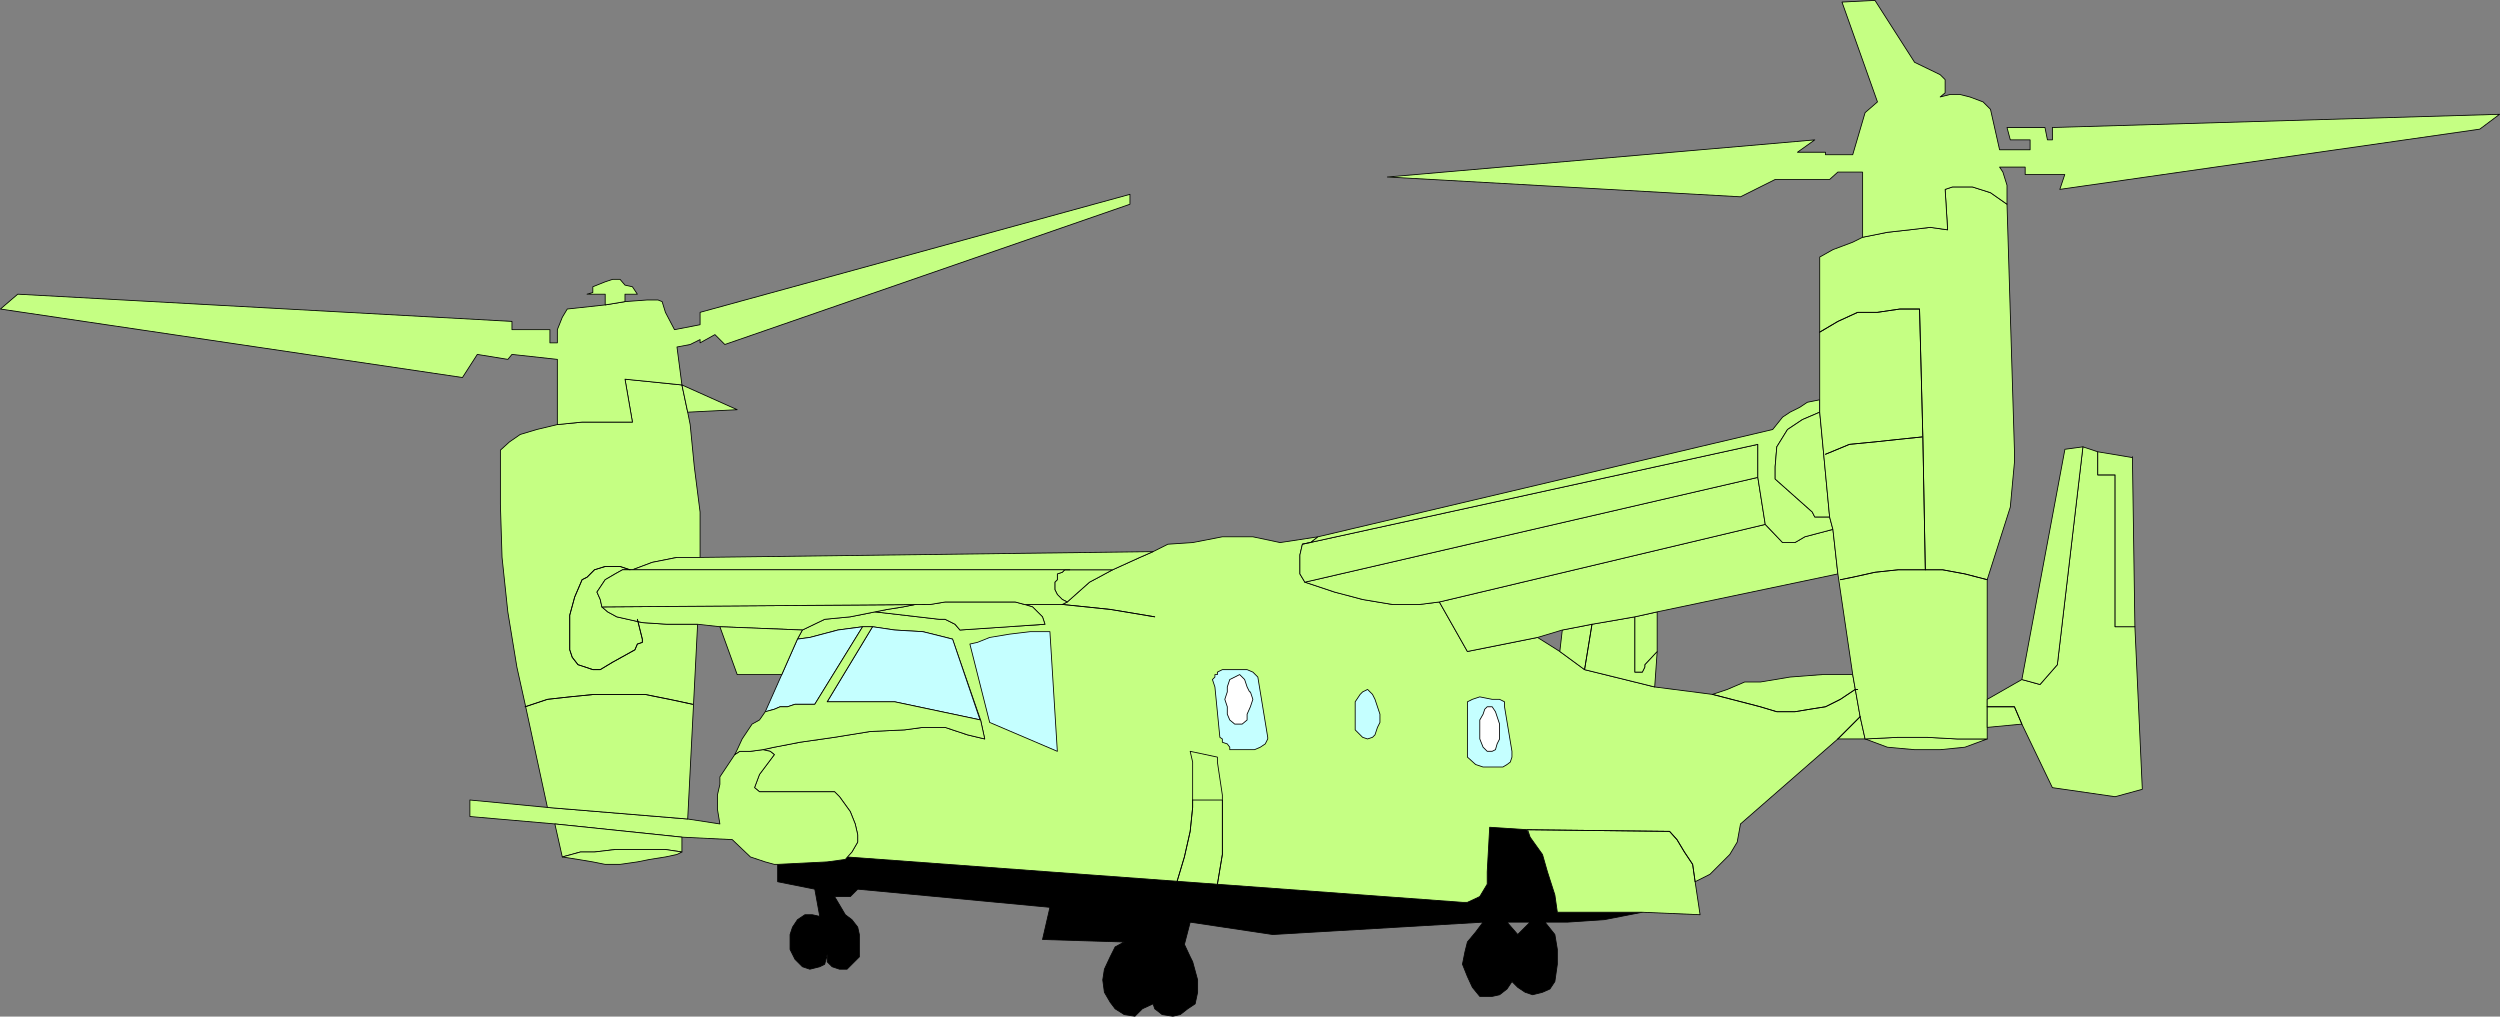 <?xml version="1.0" encoding="UTF-8" standalone="no"?>
<svg
   version="1.0"
   width="129.553mm"
   height="52.683mm"
   id="svg102"
   sodipodi:docname="Helicopter 02.wmf"
   xmlns:inkscape="http://www.inkscape.org/namespaces/inkscape"
   xmlns:sodipodi="http://sodipodi.sourceforge.net/DTD/sodipodi-0.dtd"
   xmlns="http://www.w3.org/2000/svg"
   xmlns:svg="http://www.w3.org/2000/svg">
  <rect width="100%" height="100%" fill="#808080" stroke="none"/>
  <sodipodi:namedview
     id="namedview102"
     pagecolor="#ffffff"
     bordercolor="#000000"
     borderopacity="0.25"
     inkscape:showpageshadow="2"
     inkscape:pageopacity="0.0"
     inkscape:pagecheckerboard="0"
     inkscape:deskcolor="#d1d1d1"
     inkscape:document-units="mm" />
  <defs
     id="defs1">
    <pattern
       id="WMFhbasepattern"
       patternUnits="userSpaceOnUse"
       width="6"
       height="6"
       x="0"
       y="0" />
  </defs>
  <path
     style="fill:#000000;fill-opacity:1;fill-rule:evenodd;stroke:none"
     d="m 162.004,168.812 3.555,-0.485 0.323,-0.485 120.553,8.889 h 0.97 l 2.424,-1.131 1.454,-2.424 v -2.424 l 0.485,-8.727 h 6.949 l 0.97,1.939 2.424,3.394 0.97,3.394 1.454,4.525 0.485,3.394 h 16.645 l -7.434,1.455 -7.272,0.485 h -11.797 l 2.101,2.424 2.424,-2.424 h 2.909 l 1.939,2.424 0.485,2.909 v 2.909 l -0.485,3.394 -0.97,1.455 -1.454,0.646 -1.939,0.485 -1.454,-0.485 -1.454,-0.97 -1.131,-1.131 -0.97,1.455 -1.454,1.131 -1.454,0.323 h -2.424 l -1.454,-1.778 -0.97,-2.101 -0.97,-2.424 0.485,-2.424 0.485,-1.939 1.616,-1.939 1.454,-1.939 -41.208,2.424 -16.16,-2.424 -1.131,4.364 1.131,2.424 0.485,0.97 0.97,3.556 v 2.424 l -0.485,2.263 -1.454,0.97 -1.454,1.131 -1.454,0.323 -2.101,-0.323 -1.454,-1.131 -0.323,-0.97 -2.101,0.97 -1.454,1.455 -2.101,-0.323 -1.778,-1.131 -0.97,-1.293 -1.131,-1.939 -0.323,-2.424 0.323,-2.101 1.131,-2.424 0.97,-1.939 1.778,-0.97 -15.998,-0.485 1.454,-6.303 -37.653,-3.556 -1.454,1.455 h -3.07 l 2.101,3.556 1.293,0.97 1.131,1.455 0.323,1.455 v 4.364 l -2.424,2.424 h -1.454 l -1.454,-0.485 -0.97,-0.97 v -1.455 l -0.485,1.939 -0.97,0.485 -1.939,0.485 -1.454,-0.485 -1.454,-1.455 -0.97,-1.939 v -2.909 l 0.485,-1.455 0.97,-1.455 1.454,-0.97 h 1.454 l 1.454,0.323 -0.97,-5.333 -7.272,-1.455 v -3.394 z"
     id="path1" />
  <path
     style="fill:none;stroke:#000000;stroke-width:0.162px;stroke-linecap:round;stroke-linejoin:round;stroke-miterlimit:4;stroke-dasharray:none;stroke-opacity:1"
     d="m 162.004,168.812 3.555,-0.485 0.323,-0.485 120.553,8.889 h 0.97 l 2.424,-1.131 1.454,-2.424 v -2.424 l 0.485,-8.727 h 6.949 l 0.97,1.939 2.424,3.394 0.97,3.394 1.454,4.525 0.485,3.394 h 16.645 l -7.434,1.455 -7.272,0.485 h -11.797 l 2.101,2.424 2.424,-2.424 h 2.909 l 1.939,2.424 0.485,2.909 v 2.909 l -0.485,3.394 -0.97,1.455 -1.454,0.646 -1.939,0.485 -1.454,-0.485 -1.454,-0.97 -1.131,-1.131 -0.97,1.455 -1.454,1.131 -1.454,0.323 h -2.424 l -1.454,-1.778 -0.97,-2.101 -0.97,-2.424 0.485,-2.424 0.485,-1.939 1.616,-1.939 1.454,-1.939 -41.208,2.424 -16.16,-2.424 -1.131,4.364 1.131,2.424 0.485,0.97 0.97,3.556 v 2.424 l -0.485,2.263 -1.454,0.97 -1.454,1.131 -1.454,0.323 -2.101,-0.323 -1.454,-1.131 -0.323,-0.97 -2.101,0.97 -1.454,1.455 -2.101,-0.323 -1.778,-1.131 -0.97,-1.293 -1.131,-1.939 -0.323,-2.424 0.323,-2.101 1.131,-2.424 0.97,-1.939 1.778,-0.97 -15.998,-0.485 1.454,-6.303 -37.653,-3.556 -1.454,1.455 h -3.07 l 2.101,3.556 1.293,0.97 1.131,1.455 0.323,1.455 v 4.364 l -2.424,2.424 h -1.454 l -1.454,-0.485 -0.97,-0.97 v -1.455 l -0.485,1.939 -0.97,0.485 -1.939,0.485 -1.454,-0.485 -1.454,-1.455 -0.97,-1.939 v -2.909 l 0.485,-1.455 0.97,-1.455 1.454,-0.97 h 1.454 l 1.454,0.323 -0.97,-5.333 -7.272,-1.455 v -3.394 l 9.696,-0.485 v 0"
     id="path2" />
  <path
     style="fill:#c5ff83;fill-opacity:1;fill-rule:evenodd;stroke:none"
     d="m 163.458,155.074 0.97,0.97 2.101,2.909 0.97,2.424 0.485,2.101 v 1.455 l -1.131,1.939 -0.97,0.97 120.553,8.889 h 0.97 l 2.424,-1.131 1.454,-2.424 v -2.424 l 0.485,-8.727 7.434,0.485 0.485,1.455 2.424,3.394 0.97,3.394 1.454,4.525 0.485,3.394 h 16.645 l 11.312,0.485 -0.97,-6.465 2.909,-1.455 3.878,-3.879 1.454,-2.424 0.646,-3.556 19.069,-16.647 h 5.333 l -0.97,-4.364 -1.454,-8.243 h -5.979 l -6.302,0.485 -5.818,0.97 h -3.07 l -3.394,1.455 -2.909,0.97 -11.312,-1.455 -13.736,-3.394 -4.848,-3.556 -4.363,-2.748 -13.736,2.748 -5.494,-9.697 -3.878,0.485 h -5.333 l -5.818,-0.97 -5.494,-1.455 -5.818,-1.939 -0.97,-1.616 v -3.717 l 0.485,-2.101 1.616,-0.323 1.454,-1.131 -7.434,1.131 -5.333,-1.131 h -5.979 l -5.818,1.131 -4.848,0.323 -2.909,1.455 -2.586,1.131 -5.333,2.424 -4.525,2.424 -4.363,3.879 -0.97,0.485 h -7.434 l 1.616,0.485 1.939,1.939 0.485,1.455 -16.645,1.131 -0.97,-1.131 -1.939,-0.97 h -1.131 l -12.605,-1.455 -4.848,0.97 -5.01,0.485 -4.363,2.101 -0.97,1.778 2.424,-0.323 5.494,-1.455 4.848,-0.646 h 1.939 l 4.363,0.646 5.494,0.323 5.818,1.455 5.494,15.839 0.808,3.717 -3.394,-0.808 -4.363,-1.455 h -4.363 l -3.555,0.485 -6.787,0.323 -6.949,1.131 -6.787,0.97 -5.01,0.97 -2.262,0.485 1.454,0.323 0.808,0.646 -2.909,3.879 -0.97,2.586 0.97,0.808 z"
     id="path3" />
  <path
     style="fill:none;stroke:#000000;stroke-width:0.162px;stroke-linecap:round;stroke-linejoin:round;stroke-miterlimit:4;stroke-dasharray:none;stroke-opacity:1"
     d="m 163.458,155.074 0.97,0.97 2.101,2.909 0.97,2.424 0.485,2.101 v 1.455 l -1.131,1.939 -0.97,0.97 120.553,8.889 h 0.97 l 2.424,-1.131 1.454,-2.424 v -2.424 l 0.485,-8.727 7.434,0.485 0.485,1.455 2.424,3.394 0.97,3.394 1.454,4.525 0.485,3.394 h 16.645 l 11.312,0.485 -0.97,-6.465 2.909,-1.455 3.878,-3.879 1.454,-2.424 0.646,-3.556 19.069,-16.647 h 5.333 l -0.97,-4.364 -1.454,-8.243 h -5.979 l -6.302,0.485 -5.818,0.97 h -3.07 l -3.394,1.455 -2.909,0.97 -11.312,-1.455 -13.736,-3.394 -4.848,-3.556 -4.363,-2.748 -13.736,2.748 -5.494,-9.697 -3.878,0.485 h -5.333 l -5.818,-0.97 -5.494,-1.455 -5.818,-1.939 -0.97,-1.616 v -3.717 l 0.485,-2.101 1.616,-0.323 1.454,-1.131 -7.434,1.131 -5.333,-1.131 h -5.979 l -5.818,1.131 -4.848,0.323 -2.909,1.455 -2.586,1.131 -5.333,2.424 -4.525,2.424 -4.363,3.879 -0.97,0.485 h -7.434 l 1.616,0.485 1.939,1.939 0.485,1.455 -16.645,1.131 -0.97,-1.131 -1.939,-0.97 h -1.131 l -12.605,-1.455 -4.848,0.97 -5.01,0.485 -4.363,2.101 -0.97,1.778 2.424,-0.323 5.494,-1.455 4.848,-0.646 h 1.939 l 4.363,0.646 5.494,0.323 5.818,1.455 5.494,15.839 0.808,3.717 -3.394,-0.808 -4.363,-1.455 h -4.363 l -3.555,0.485 -6.787,0.323 -6.949,1.131 -6.787,0.97 -5.01,0.97 -2.262,0.485 1.454,0.323 0.808,0.646 -2.909,3.879 -0.97,2.586 0.97,0.808 h 14.706 v 0"
     id="path4" />
  <path
     style="fill:#c5ffff;fill-opacity:1;fill-rule:evenodd;stroke:none"
     d="m 294.677,138.428 v -0.97 l -0.97,-0.485 h -1.454 l -2.424,-0.485 -1.454,0.485 -0.97,0.485 v 10.829 l 1.616,1.455 1.454,0.485 h 3.878 l 0.808,-0.485 0.646,-0.485 0.323,-0.97 v -1.131 z"
     id="path5" />
  <path
     style="fill:none;stroke:#000000;stroke-width:0.162px;stroke-linecap:round;stroke-linejoin:round;stroke-miterlimit:4;stroke-dasharray:none;stroke-opacity:1"
     d="m 294.677,138.428 v -0.97 l -0.97,-0.485 h -1.454 l -2.424,-0.485 -1.454,0.485 -0.97,0.485 v 10.829 l 1.616,1.455 1.454,0.485 h 3.878 l 0.808,-0.485 0.646,-0.485 0.323,-0.97 v -1.131 l -1.454,-8.727 v 0"
     id="path6" />
  <path
     style="fill:#ffffff;fill-opacity:1;fill-rule:evenodd;stroke:none"
     d="m 293.708,143.276 v -1.455 l -0.485,-1.455 -0.323,-0.97 -0.646,-0.97 h -0.97 l -0.485,0.485 -0.323,0.97 -0.646,1.131 v 3.717 l 0.646,1.616 0.808,0.808 h 0.97 l 0.646,-0.323 0.323,-1.131 0.485,-0.97 z"
     id="path7" />
  <path
     style="fill:none;stroke:#000000;stroke-width:0.162px;stroke-linecap:round;stroke-linejoin:round;stroke-miterlimit:4;stroke-dasharray:none;stroke-opacity:1"
     d="m 293.708,143.276 v -1.455 l -0.485,-1.455 -0.323,-0.97 -0.646,-0.97 h -0.97 l -0.485,0.485 -0.323,0.97 -0.646,1.131 v 3.717 l 0.646,1.616 0.808,0.808 h 0.97 l 0.646,-0.323 0.323,-1.131 0.485,-0.97 v -1.455 0"
     id="path8" />
  <path
     style="fill:#c5ffff;fill-opacity:1;fill-rule:evenodd;stroke:none"
     d="m 269.791,138.428 -0.485,-1.455 -0.485,-0.97 -0.97,-0.97 -0.97,0.485 -0.485,0.485 -0.97,1.455 v 5.495 l 1.454,1.455 0.97,0.323 0.97,-0.323 0.485,-0.485 0.485,-1.455 0.485,-0.97 v -1.616 z"
     id="path9" />
  <path
     style="fill:none;stroke:#000000;stroke-width:0.162px;stroke-linecap:round;stroke-linejoin:round;stroke-miterlimit:4;stroke-dasharray:none;stroke-opacity:1"
     d="m 269.791,138.428 -0.485,-1.455 -0.485,-0.97 -0.97,-0.97 -0.97,0.485 -0.485,0.485 -0.97,1.455 v 5.495 l 1.454,1.455 0.97,0.323 0.97,-0.323 0.485,-0.485 0.485,-1.455 0.485,-0.97 v -1.616 l -0.485,-1.455 v 0"
     id="path10" />
  <path
     style="fill:#c5ffff;fill-opacity:1;fill-rule:evenodd;stroke:none"
     d="m 244.258,131.155 1.131,0.485 0.97,0.97 1.939,11.798 v 0.323 l -0.485,0.97 -0.97,0.646 -1.131,0.485 h -4.848 v -0.485 l -0.485,-0.646 -0.97,-0.323 v -0.646 l -0.485,-0.323 -0.97,-9.859 -0.485,-1.455 0.485,-0.485 v -0.485 h 0.485 v -0.485 l 0.97,-0.485 h 4.848 z"
     id="path11" />
  <path
     style="fill:none;stroke:#000000;stroke-width:0.162px;stroke-linecap:round;stroke-linejoin:round;stroke-miterlimit:4;stroke-dasharray:none;stroke-opacity:1"
     d="m 244.258,131.155 1.131,0.485 0.97,0.97 1.939,11.798 v 0.323 l -0.485,0.97 -0.97,0.646 -1.131,0.485 h -4.848 v -0.485 l -0.485,-0.646 -0.97,-0.323 v -0.646 l -0.485,-0.323 -0.97,-9.859 -0.485,-1.455 0.485,-0.485 v -0.485 h 0.485 v -0.485 l 0.97,-0.485 h 4.848 v 0"
     id="path12" />
  <path
     style="fill:#ffffff;fill-opacity:1;fill-rule:evenodd;stroke:none"
     d="m 244.743,135.518 -0.485,-0.97 -0.485,-1.455 -0.97,-0.97 -0.97,0.485 -0.97,0.485 -0.485,1.455 v 0.97 l -0.485,1.455 0.485,1.455 v 1.455 l 0.485,1.131 0.97,0.808 h 1.454 l 0.97,-0.808 v -1.131 l 0.646,-1.455 0.485,-1.455 -0.485,-1.455 v 0 z"
     id="path13" />
  <path
     style="fill:none;stroke:#000000;stroke-width:0.162px;stroke-linecap:round;stroke-linejoin:round;stroke-miterlimit:4;stroke-dasharray:none;stroke-opacity:1"
     d="m 244.743,135.518 -0.485,-0.97 -0.485,-1.455 -0.97,-0.97 -0.97,0.485 -0.97,0.485 -0.485,1.455 v 0.97 l -0.485,1.455 0.485,1.455 v 1.455 l 0.485,1.131 0.97,0.808 h 1.454 l 0.97,-0.808 v -1.131 l 0.646,-1.455 0.485,-1.455 -0.485,-1.455 v 0"
     id="path14" />
  <path
     style="fill:#c5ff83;fill-opacity:1;fill-rule:evenodd;stroke:none"
     d="m 239.41,156.529 v -0.808 l -0.97,-6.465 v -0.97 l -5.333,-1.131 0.485,2.101 v 7.435 h 5.818 v 0 z"
     id="path15" />
  <path
     style="fill:none;stroke:#000000;stroke-width:0.162px;stroke-linecap:round;stroke-linejoin:round;stroke-miterlimit:4;stroke-dasharray:none;stroke-opacity:1"
     d="m 239.41,156.529 v -0.808 l -0.97,-6.465 v -0.97 l -5.333,-1.131 0.485,2.101 v 7.435 h 5.818 v 0"
     id="path16" />
  <path
     style="fill:#c5ffff;fill-opacity:1;fill-rule:evenodd;stroke:none"
     d="m 207.09,147.155 -13.251,-5.657 -3.878,-15.354 1.454,-0.323 2.424,-0.97 3.878,-0.646 4.04,-0.485 h 3.878 z"
     id="path17" />
  <path
     style="fill:none;stroke:#000000;stroke-width:0.162px;stroke-linecap:round;stroke-linejoin:round;stroke-miterlimit:4;stroke-dasharray:none;stroke-opacity:1"
     d="m 207.09,147.155 -13.251,-5.657 -3.878,-15.354 1.454,-0.323 2.424,-0.97 3.878,-0.646 4.04,-0.485 h 3.878 l 1.454,23.435 v 0"
     id="path18" />
  <path
     style="fill:#c5ff83;fill-opacity:1;fill-rule:evenodd;stroke:none"
     d="m 152.308,169.297 h -0.646 l -1.778,-0.485 -1.454,-0.485 -1.454,-0.485 -3.555,-3.394 -9.858,-0.485 -24.886,-2.586 -16.645,-1.455 v -3.232 l 15.19,1.455 27.472,2.263 6.302,0.97 -0.485,-2.909 v -2.748 l 0.485,-2.101 v -1.455 l 0.97,-1.455 0.97,-1.455 0.97,-1.455 0.97,-0.646 h 2.101 l 2.424,-0.323 1.454,0.323 0.808,0.646 -2.909,3.879 -0.97,2.586 0.97,0.808 h 14.706 l 0.97,0.97 2.101,2.909 0.97,2.424 0.485,2.101 v 1.455 l -1.131,1.939 -1.293,1.455 -3.555,0.485 z"
     id="path19" />
  <path
     style="fill:none;stroke:#000000;stroke-width:0.162px;stroke-linecap:round;stroke-linejoin:round;stroke-miterlimit:4;stroke-dasharray:none;stroke-opacity:1"
     d="m 152.308,169.297 h -0.646 l -1.778,-0.485 -1.454,-0.485 -1.454,-0.485 -3.555,-3.394 -9.858,-0.485 -24.886,-2.586 -16.645,-1.455 v -3.232 l 15.19,1.455 27.472,2.263 6.302,0.97 -0.485,-2.909 v -2.748 l 0.485,-2.101 v -1.455 l 0.97,-1.455 0.97,-1.455 0.97,-1.455 0.97,-0.646 h 2.101 l 2.424,-0.323 1.454,0.323 0.808,0.646 -2.909,3.879 -0.97,2.586 0.97,0.808 h 14.706 l 0.97,0.97 2.101,2.909 0.97,2.424 0.485,2.101 v 1.455 l -1.131,1.939 -1.293,1.455 -3.555,0.485 -9.696,0.485 v 0"
     id="path20" />
  <path
     style="fill:#c5ff83;fill-opacity:1;fill-rule:evenodd;stroke:none"
     d="m 108.676,161.378 1.454,6.465 3.555,-0.97 h 2.747 l 4.04,-0.485 h 9.858 l 3.232,0.485 v -2.909 l -24.886,-2.586 z"
     id="path21" />
  <path
     style="fill:none;stroke:#000000;stroke-width:0.162px;stroke-linecap:round;stroke-linejoin:round;stroke-miterlimit:4;stroke-dasharray:none;stroke-opacity:1"
     d="m 108.676,161.378 1.454,6.465 3.555,-0.97 h 2.747 l 4.04,-0.485 h 9.858 l 3.232,0.485 v -2.909 l -24.886,-2.586 v 0"
     id="path22" />
  <path
     style="fill:#c5ff83;fill-opacity:1;fill-rule:evenodd;stroke:none"
     d="m 110.13,167.842 3.555,-0.97 h 2.747 l 4.04,-0.485 h 9.858 l 3.232,0.485 -0.97,0.485 -2.262,0.485 -3.07,0.485 -2.424,0.485 -3.394,0.485 h -2.909 l -2.424,-0.485 -2.909,-0.485 -3.07,-0.485 z"
     id="path23" />
  <path
     style="fill:none;stroke:#000000;stroke-width:0.162px;stroke-linecap:round;stroke-linejoin:round;stroke-miterlimit:4;stroke-dasharray:none;stroke-opacity:1"
     d="m 110.13,167.842 3.555,-0.97 h 2.747 l 4.04,-0.485 h 9.858 l 3.232,0.485 -0.97,0.485 -2.262,0.485 -3.07,0.485 -2.424,0.485 -3.394,0.485 h -2.909 l -2.424,-0.485 -2.909,-0.485 -3.07,-0.485 v 0"
     id="path24" />
  <path
     style="fill:#c5ff83;fill-opacity:1;fill-rule:evenodd;stroke:none"
     d="m 134.693,160.408 1.939,-38.142 h -5.979 l -4.848,-0.323 -5.01,-1.131 -1.778,-0.97 -1.131,-0.97 -0.323,-1.455 -0.646,-1.455 0.646,-0.97 0.97,-1.455 1.939,-1.131 1.454,-0.808 h 1.939 l 3.878,-1.455 4.848,-0.97 h 4.525 v -8.889 l -1.131,-8.889 -0.808,-8.243 -0.485,-2.424 -1.131,-5.333 -11.15,-1.131 1.454,8.404 h -9.858 l -4.848,0.485 -4.04,0.97 -3.232,0.97 -2.101,1.455 -1.778,1.616 v 10.667 l 0.323,10.344 1.131,10.667 1.778,10.829 1.616,7.273 4.363,20.203 27.472,2.263 z"
     id="path25" />
  <path
     style="fill:none;stroke:#000000;stroke-width:0.162px;stroke-linecap:round;stroke-linejoin:round;stroke-miterlimit:4;stroke-dasharray:none;stroke-opacity:1"
     d="m 134.693,160.408 1.939,-38.142 h -5.979 l -4.848,-0.323 -5.01,-1.131 -1.778,-0.97 -1.131,-0.97 -0.323,-1.455 -0.646,-1.455 0.646,-0.97 0.97,-1.455 1.939,-1.131 1.454,-0.808 h 1.939 l 3.878,-1.455 4.848,-0.97 h 4.525 v -8.889 l -1.131,-8.889 -0.808,-8.243 -0.485,-2.424 -1.131,-5.333 -11.15,-1.131 1.454,8.404 h -9.858 l -4.848,0.485 -4.04,0.97 -3.232,0.97 -2.101,1.455 -1.778,1.616 v 10.667 l 0.323,10.344 1.131,10.667 1.778,10.829 1.616,7.273 4.363,20.203 27.472,2.263 v 0"
     id="path26" />
  <path
     style="fill:#c5ff83;fill-opacity:1;fill-rule:evenodd;stroke:none"
     d="m 133.562,75.396 10.827,4.849 -9.696,0.485 -1.131,-5.333 z"
     id="path27" />
  <path
     style="fill:none;stroke:#000000;stroke-width:0.162px;stroke-linecap:round;stroke-linejoin:round;stroke-miterlimit:4;stroke-dasharray:none;stroke-opacity:1"
     d="m 133.562,75.396 10.827,4.849 -9.696,0.485 -1.131,-5.333 v 0"
     id="path28" />
  <path
     style="fill:#c5ff83;fill-opacity:1;fill-rule:evenodd;stroke:none"
     d="m 111.1,60.527 7.434,-0.808 3.878,-0.646 4.363,-0.323 h 2.101 l 0.808,0.323 0.646,2.101 1.778,3.394 5.01,-0.97 v -2.424 l 84.194,-23.112 v 1.939 l -79.346,27.475 -1.939,-1.939 -2.909,1.616 v -0.646 l -1.939,0.97 -2.586,0.485 0.97,7.435 -11.15,-1.131 1.454,8.404 h -9.858 l -4.848,0.485 V 70.386 L 100.273,69.416 99.465,70.386 93.485,69.416 90.577,73.941 0.081,60.527 3.474,57.618 100.273,62.951 v 1.616 h 7.434 v 2.586 h 1.454 v -2.586 l 0.97,-2.424 z"
     id="path29" />
  <path
     style="fill:none;stroke:#000000;stroke-width:0.162px;stroke-linecap:round;stroke-linejoin:round;stroke-miterlimit:4;stroke-dasharray:none;stroke-opacity:1"
     d="m 111.1,60.527 7.434,-0.808 3.878,-0.646 4.363,-0.323 h 2.101 l 0.808,0.323 0.646,2.101 1.778,3.394 5.01,-0.97 v -2.424 l 84.194,-23.112 v 1.939 l -79.346,27.475 -1.939,-1.939 -2.909,1.616 v -0.646 l -1.939,0.97 -2.586,0.485 0.97,7.435 -11.15,-1.131 1.454,8.404 h -9.858 l -4.848,0.485 V 70.386 L 100.273,69.416 99.465,70.386 93.485,69.416 90.577,73.941 0.081,60.527 3.474,57.618 100.273,62.951 v 1.616 h 7.434 v 2.586 h 1.454 v -2.586 l 0.97,-2.424 0.97,-1.616 v 0"
     id="path30" />
  <path
     style="fill:#c5ffff;fill-opacity:1;fill-rule:evenodd;stroke:none"
     d="m 191.9,140.852 -5.333,-15.677 -5.818,-1.455 -5.494,-0.323 -4.363,-0.646 -8.888,14.707 h 13.251 l 16.806,3.556 v 0 z"
     id="path31" />
  <path
     style="fill:none;stroke:#000000;stroke-width:0.162px;stroke-linecap:round;stroke-linejoin:round;stroke-miterlimit:4;stroke-dasharray:none;stroke-opacity:1"
     d="m 191.9,140.852 -5.333,-15.677 -5.818,-1.455 -5.494,-0.323 -4.363,-0.646 -8.888,14.707 h 13.251 l 16.806,3.556 v 0"
     id="path32" />
  <path
     style="fill:#c5ffff;fill-opacity:1;fill-rule:evenodd;stroke:none"
     d="m 153.116,132.124 3.07,-6.95 2.424,-0.323 5.494,-1.455 4.848,-0.646 -9.373,15.192 h -3.878 l -1.454,0.485 h -1.454 l -1.131,0.485 -1.778,0.485 z"
     id="path33" />
  <path
     style="fill:none;stroke:#000000;stroke-width:0.162px;stroke-linecap:round;stroke-linejoin:round;stroke-miterlimit:4;stroke-dasharray:none;stroke-opacity:1"
     d="m 153.116,132.124 3.07,-6.95 2.424,-0.323 5.494,-1.455 4.848,-0.646 -9.373,15.192 h -3.878 l -1.454,0.485 h -1.454 l -1.131,0.485 -1.778,0.485 3.232,-7.273 v 0"
     id="path34" />
  <path
     style="fill:#c5ff83;fill-opacity:1;fill-rule:evenodd;stroke:none"
     d="m 143.905,147.802 0.485,-0.97 0.97,-2.101 0.97,-1.455 0.97,-1.455 1.454,-0.808 1.131,-1.616 1.778,-0.485 1.131,-0.485 h 1.454 l 1.454,-0.485 h 3.878 l 9.373,-15.192 h 1.939 l -8.888,14.707 h 13.251 l 16.806,3.556 0.808,3.717 -3.394,-0.808 -4.363,-1.455 h -4.363 l -3.555,0.485 -6.787,0.323 -6.949,1.131 -6.787,0.97 -5.01,0.97 -2.262,0.485 -2.424,0.323 h -2.101 z"
     id="path35" />
  <path
     style="fill:none;stroke:#000000;stroke-width:0.162px;stroke-linecap:round;stroke-linejoin:round;stroke-miterlimit:4;stroke-dasharray:none;stroke-opacity:1"
     d="m 143.905,147.802 0.485,-0.97 0.97,-2.101 0.97,-1.455 0.97,-1.455 1.454,-0.808 1.131,-1.616 1.778,-0.485 1.131,-0.485 h 1.454 l 1.454,-0.485 h 3.878 l 9.373,-15.192 h 1.939 l -8.888,14.707 h 13.251 l 16.806,3.556 0.808,3.717 -3.394,-0.808 -4.363,-1.455 h -4.363 l -3.555,0.485 -6.787,0.323 -6.949,1.131 -6.787,0.97 -5.01,0.97 -2.262,0.485 -2.424,0.323 h -2.101 l -0.97,0.646 v 0"
     id="path36" />
  <path
     style="fill:#c5ff83;fill-opacity:1;fill-rule:evenodd;stroke:none"
     d="m 173.801,119.356 3.07,-0.485 2.424,-0.485 h 2.909 l 2.909,-0.485 h 13.736 l 1.778,0.485 1.616,0.485 1.939,1.939 0.485,1.455 -16.645,1.131 -0.97,-1.131 -1.939,-0.97 h -1.131 l -12.605,-1.455 2.424,-0.485 z"
     id="path37" />
  <path
     style="fill:none;stroke:#000000;stroke-width:0.162px;stroke-linecap:round;stroke-linejoin:round;stroke-miterlimit:4;stroke-dasharray:none;stroke-opacity:1"
     d="m 173.801,119.356 3.07,-0.485 2.424,-0.485 h 2.909 l 2.909,-0.485 h 13.736 l 1.778,0.485 1.616,0.485 1.939,1.939 0.485,1.455 -16.645,1.131 -0.97,-1.131 -1.939,-0.97 h -1.131 l -12.605,-1.455 2.424,-0.485 v 0"
     id="path38" />
  <path
     style="fill:#c5ff83;fill-opacity:1;fill-rule:evenodd;stroke:none"
     d="m 157.156,123.397 4.363,-2.101 5.01,-0.485 4.848,-0.97 2.424,-0.485 3.07,-0.485 2.424,-0.485 h 2.909 l -64.317,0.485 1.131,0.97 1.778,0.97 5.01,1.131 4.848,0.323 h 5.979 l 4.363,0.485 z"
     id="path39" />
  <path
     style="fill:none;stroke:#000000;stroke-width:0.162px;stroke-linecap:round;stroke-linejoin:round;stroke-miterlimit:4;stroke-dasharray:none;stroke-opacity:1"
     d="m 157.156,123.397 4.363,-2.101 5.01,-0.485 4.848,-0.97 2.424,-0.485 3.07,-0.485 2.424,-0.485 h 2.909 l -64.317,0.485 1.131,0.97 1.778,0.97 5.01,1.131 4.848,0.323 h 5.979 l 4.363,0.485 16.16,0.646 v 0"
     id="path40" />
  <path
     style="fill:#c5ff83;fill-opacity:1;fill-rule:evenodd;stroke:none"
     d="m 156.186,125.175 0.97,-1.778 -16.16,-0.646 3.394,9.374 h 8.726 l 3.07,-6.95 z"
     id="path41" />
  <path
     style="fill:none;stroke:#000000;stroke-width:0.162px;stroke-linecap:round;stroke-linejoin:round;stroke-miterlimit:4;stroke-dasharray:none;stroke-opacity:1"
     d="m 156.186,125.175 0.97,-1.778 -16.16,-0.646 3.394,9.374 h 8.726 l 3.07,-6.95 v 0"
     id="path42" />
  <path
     style="fill:#c5ff83;fill-opacity:1;fill-rule:evenodd;stroke:none"
     d="m 209.029,117.902 -0.97,-0.485 -0.97,-0.97 -0.485,-0.97 v -1.455 l 0.485,-0.485 v -1.131 l 0.97,-0.323 0.485,-0.485 h 9.373 l -4.525,2.424 z"
     id="path43" />
  <path
     style="fill:none;stroke:#000000;stroke-width:0.162px;stroke-linecap:round;stroke-linejoin:round;stroke-miterlimit:4;stroke-dasharray:none;stroke-opacity:1"
     d="m 209.029,117.902 -0.97,-0.485 -0.97,-0.97 -0.485,-0.97 v -1.455 l 0.485,-0.485 v -1.131 l 0.97,-0.323 0.485,-0.485 h 9.373 l -4.525,2.424 -4.363,3.879 v 0"
     id="path44" />
  <path
     style="fill:#c5ff83;fill-opacity:1;fill-rule:evenodd;stroke:none"
     d="m 121.927,111.599 h 1.939 l 3.878,-1.455 4.848,-0.97 h 4.525 l 88.718,-1.131 -2.586,1.131 -5.333,2.424 z"
     id="path45" />
  <path
     style="fill:none;stroke:#000000;stroke-width:0.162px;stroke-linecap:round;stroke-linejoin:round;stroke-miterlimit:4;stroke-dasharray:none;stroke-opacity:1"
     d="m 121.927,111.599 h 1.939 l 3.878,-1.455 4.848,-0.97 h 4.525 l 88.718,-1.131 -2.586,1.131 -5.333,2.424 h -95.99 v 0"
     id="path46" />
  <path
     style="fill:#c5ff83;fill-opacity:1;fill-rule:evenodd;stroke:none"
     d="m 182.204,118.387 2.909,-0.485 h 13.736 l 1.778,0.485 h 7.434 l 0.97,-0.485 -0.97,-0.485 -0.97,-0.97 -0.485,-0.97 v -1.455 l 0.485,-0.485 v -1.131 l 0.97,-0.323 0.485,-0.485 h 0.97 -87.587 l -1.454,0.808 -1.939,1.131 -0.97,1.455 -0.646,0.97 0.646,1.455 0.323,1.455 64.317,-0.485 z"
     id="path47" />
  <path
     style="fill:none;stroke:#000000;stroke-width:0.162px;stroke-linecap:round;stroke-linejoin:round;stroke-miterlimit:4;stroke-dasharray:none;stroke-opacity:1"
     d="m 182.204,118.387 2.909,-0.485 h 13.736 l 1.778,0.485 h 7.434 l 0.97,-0.485 -0.97,-0.485 -0.97,-0.97 -0.485,-0.97 v -1.455 l 0.485,-0.485 v -1.131 l 0.97,-0.323 0.485,-0.485 h 0.97 -87.587 l -1.454,0.808 -1.939,1.131 -0.97,1.455 -0.646,0.97 0.646,1.455 0.323,1.455 64.317,-0.485 v 0"
     id="path48" />
  <path
     style="fill:#c5ff83;fill-opacity:1;fill-rule:evenodd;stroke:none"
     d="m 324.573,127.599 -2.424,2.586 v 0.485 l -0.485,0.97 h -1.454 v -10.829 l -8.403,1.455 -5.818,1.131 -0.485,4.202 4.848,3.556 13.736,3.394 0.485,-6.95 z"
     id="path49" />
  <path
     style="fill:none;stroke:#000000;stroke-width:0.162px;stroke-linecap:round;stroke-linejoin:round;stroke-miterlimit:4;stroke-dasharray:none;stroke-opacity:1"
     d="m 324.573,127.599 -2.424,2.586 v 0.485 l -0.485,0.97 h -1.454 v -10.829 l -8.403,1.455 -5.818,1.131 -0.485,4.202 4.848,3.556 13.736,3.394 0.485,-6.95 v 0"
     id="path50" />
  <path
     style="fill:#c5ff83;fill-opacity:1;fill-rule:evenodd;stroke:none"
     d="m 324.573,119.841 v 7.758 l -2.424,2.586 v 0.485 l -0.485,0.97 h -1.454 v -10.829 l 4.363,-0.97 z"
     id="path51" />
  <path
     style="fill:none;stroke:#000000;stroke-width:0.162px;stroke-linecap:round;stroke-linejoin:round;stroke-miterlimit:4;stroke-dasharray:none;stroke-opacity:1"
     d="m 324.573,119.841 v 7.758 l -2.424,2.586 v 0.485 l -0.485,0.97 h -1.454 v -10.829 l 4.363,-0.97 v 0"
     id="path52" />
  <path
     style="fill:#c5ff83;fill-opacity:1;fill-rule:evenodd;stroke:none"
     d="m 305.989,123.397 5.818,-1.131 8.403,-1.455 4.363,-0.97 35.39,-7.435 -0.97,-8.727 -5.494,1.455 -1.939,1.131 h -2.424 l -3.394,-3.556 -63.832,15.192 5.494,9.697 13.736,-2.748 z"
     id="path53" />
  <path
     style="fill:none;stroke:#000000;stroke-width:0.162px;stroke-linecap:round;stroke-linejoin:round;stroke-miterlimit:4;stroke-dasharray:none;stroke-opacity:1"
     d="m 305.989,123.397 5.818,-1.131 8.403,-1.455 4.363,-0.97 35.39,-7.435 -0.97,-8.727 -5.494,1.455 -1.939,1.131 h -2.424 l -3.394,-3.556 -63.832,15.192 5.494,9.697 13.736,-2.748 4.848,-1.455 v 0"
     id="path54" />
  <path
     style="fill:#c5ff83;fill-opacity:1;fill-rule:evenodd;stroke:none"
     d="m 281.911,117.902 -3.878,0.485 h -5.333 l -5.818,-0.97 -5.494,-1.455 -5.818,-1.939 88.718,-20.526 1.454,9.212 -63.832,15.192 z"
     id="path55" />
  <path
     style="fill:none;stroke:#000000;stroke-width:0.162px;stroke-linecap:round;stroke-linejoin:round;stroke-miterlimit:4;stroke-dasharray:none;stroke-opacity:1"
     d="m 281.911,117.902 -3.878,0.485 h -5.333 l -5.818,-0.97 -5.494,-1.455 -5.818,-1.939 88.718,-20.526 1.454,9.212 -63.832,15.192 v 0"
     id="path56" />
  <path
     style="fill:#c5ff83;fill-opacity:1;fill-rule:evenodd;stroke:none"
     d="m 255.57,114.023 -0.97,-1.616 v -3.717 l 0.485,-2.101 89.203,-19.556 v 6.465 l -88.718,20.526 z"
     id="path57" />
  <path
     style="fill:none;stroke:#000000;stroke-width:0.162px;stroke-linecap:round;stroke-linejoin:round;stroke-miterlimit:4;stroke-dasharray:none;stroke-opacity:1"
     d="m 255.57,114.023 -0.97,-1.616 v -3.717 l 0.485,-2.101 89.203,-19.556 v 6.465 l -88.718,20.526 v 0"
     id="path58" />
  <path
     style="fill:#c5ff83;fill-opacity:1;fill-rule:evenodd;stroke:none"
     d="m 347.197,84.123 1.939,-2.424 1.454,-0.97 1.939,-0.97 1.454,-0.97 2.424,-0.485 v 2.424 l -3.394,1.455 -2.909,1.939 -2.101,3.394 -0.323,3.879 v 2.424 l 7.272,6.465 0.485,0.97 h 2.909 l 0.646,2.424 -5.494,1.455 -1.939,1.131 h -2.424 l -3.394,-3.556 -1.454,-9.212 v -6.465 l -89.203,19.556 1.616,-0.323 1.454,-1.131 z"
     id="path59" />
  <path
     style="fill:none;stroke:#000000;stroke-width:0.162px;stroke-linecap:round;stroke-linejoin:round;stroke-miterlimit:4;stroke-dasharray:none;stroke-opacity:1"
     d="m 347.197,84.123 1.939,-2.424 1.454,-0.97 1.939,-0.97 1.454,-0.97 2.424,-0.485 v 2.424 l -3.394,1.455 -2.909,1.939 -2.101,3.394 -0.323,3.879 v 2.424 l 7.272,6.465 0.485,0.97 h 2.909 l 0.646,2.424 -5.494,1.455 -1.939,1.131 h -2.424 l -3.394,-3.556 -1.454,-9.212 v -6.465 l -89.203,19.556 1.616,-0.323 1.454,-1.131 89.041,-21.011 v 0"
     id="path60" />
  <path
     style="fill:#c5ff83;fill-opacity:1;fill-rule:evenodd;stroke:none"
     d="m 356.408,80.729 -3.394,1.455 -2.909,1.939 -2.101,3.394 -0.323,3.879 v 2.424 l 7.272,6.465 0.485,0.97 h 2.909 z"
     id="path61" />
  <path
     style="fill:none;stroke:#000000;stroke-width:0.162px;stroke-linecap:round;stroke-linejoin:round;stroke-miterlimit:4;stroke-dasharray:none;stroke-opacity:1"
     d="m 356.408,80.729 -3.394,1.455 -2.909,1.939 -2.101,3.394 -0.323,3.879 v 2.424 l 7.272,6.465 0.485,0.97 h 2.909 l -1.939,-20.526 v 0"
     id="path62" />
  <path
     style="fill:#c5ff83;fill-opacity:1;fill-rule:evenodd;stroke:none"
     d="m 371.599,144.407 h 5.818 l 5.979,0.323 h 5.818 l -4.363,1.616 -4.848,0.485 h -5.01 l -5.333,-0.485 -4.363,-1.616 6.464,-0.323 v 0 z"
     id="path63" />
  <path
     style="fill:none;stroke:#000000;stroke-width:0.162px;stroke-linecap:round;stroke-linejoin:round;stroke-miterlimit:4;stroke-dasharray:none;stroke-opacity:1"
     d="m 371.599,144.407 h 5.818 l 5.979,0.323 h 5.818 l -4.363,1.616 -4.848,0.485 h -5.01 l -5.333,-0.485 -4.363,-1.616 6.464,-0.323 v 0"
     id="path64" />
  <path
     style="fill:#c5ff83;fill-opacity:1;fill-rule:evenodd;stroke:none"
     d="m 389.213,142.468 v -28.93 l 4.525,-14.223 0.808,-8.727 v -2.424 l -1.454,-48.163 -3.232,-2.263 -3.555,-1.131 h -3.878 l -1.454,0.485 0.485,7.919 -3.394,-0.485 -4.04,0.485 -4.363,0.485 -4.848,0.97 -1.939,0.97 -3.878,1.455 -2.586,1.455 v 30.385 l 1.939,20.526 0.646,2.424 0.97,8.727 2.909,19.718 1.454,8.243 0.97,4.364 6.464,-0.323 h 5.656 l 5.979,0.323 h 5.818 z"
     id="path65" />
  <path
     style="fill:none;stroke:#000000;stroke-width:0.162px;stroke-linecap:round;stroke-linejoin:round;stroke-miterlimit:4;stroke-dasharray:none;stroke-opacity:1"
     d="m 389.213,142.468 v -28.93 l 4.525,-14.223 0.808,-8.727 v -2.424 l -1.454,-48.163 -3.232,-2.263 -3.555,-1.131 h -3.878 l -1.454,0.485 0.485,7.919 -3.394,-0.485 -4.04,0.485 -4.363,0.485 -4.848,0.97 -1.939,0.97 -3.878,1.455 -2.586,1.455 v 30.385 l 1.939,20.526 0.646,2.424 0.97,8.727 2.909,19.718 1.454,8.243 0.97,4.364 6.464,-0.323 h 5.656 l 5.979,0.323 h 5.818 v -2.263 0"
     id="path66" />
  <path
     style="fill:#c5ff83;fill-opacity:1;fill-rule:evenodd;stroke:none"
     d="m 389.213,142.468 6.787,-0.646 5.979,12.445 12.282,1.778 5.333,-1.455 -1.454,-31.839 h -3.878 V 93.012 h -3.394 v -4.525 l -2.909,-0.97 -5.01,42.668 -3.394,3.879 -3.555,-0.97 -6.787,3.879 z"
     id="path67" />
  <path
     style="fill:none;stroke:#000000;stroke-width:0.162px;stroke-linecap:round;stroke-linejoin:round;stroke-miterlimit:4;stroke-dasharray:none;stroke-opacity:1"
     d="m 389.213,142.468 6.787,-0.646 5.979,12.445 12.282,1.778 5.333,-1.455 -1.454,-31.839 h -3.878 V 93.012 h -3.394 v -4.525 l -2.909,-0.97 -5.01,42.668 -3.394,3.879 -3.555,-0.97 -6.787,3.879 v 5.495 0"
     id="path68" />
  <path
     style="fill:#c5ff83;fill-opacity:1;fill-rule:evenodd;stroke:none"
     d="m 417.655,89.457 0.485,33.294 h -3.878 V 93.012 h -3.394 v -4.525 l 6.787,1.131 v 0 z"
     id="path69" />
  <path
     style="fill:none;stroke:#000000;stroke-width:0.162px;stroke-linecap:round;stroke-linejoin:round;stroke-miterlimit:4;stroke-dasharray:none;stroke-opacity:1"
     d="m 417.655,89.457 0.485,33.294 h -3.878 V 93.012 h -3.394 v -4.525 l 6.787,1.131 v 0"
     id="path70" />
  <path
     style="fill:#c5ff83;fill-opacity:1;fill-rule:evenodd;stroke:none"
     d="m 404.404,88.002 3.555,-0.485 -5.01,42.668 -3.394,3.879 -3.555,-0.97 8.403,-44.93 v 0 z"
     id="path71" />
  <path
     style="fill:none;stroke:#000000;stroke-width:0.162px;stroke-linecap:round;stroke-linejoin:round;stroke-miterlimit:4;stroke-dasharray:none;stroke-opacity:1"
     d="m 404.404,88.002 3.555,-0.485 -5.01,42.668 -3.394,3.879 -3.555,-0.97 8.403,-44.93 v 0"
     id="path72" />
  <path
     style="fill:#c5ff83;fill-opacity:1;fill-rule:evenodd;stroke:none"
     d="m 364.65,33.698 h -4.686 l -1.616,1.455 H 347.682 l -6.787,3.394 -69.165,-3.879 83.709,-7.273 -3.394,2.424 h 5.494 v 0.485 h 5.333 l 2.424,-8.243 2.424,-2.101 -6.949,-19.556 6.464,-0.323 7.757,12.122 5.01,2.424 0.97,0.97 v 2.586 l -0.97,0.808 1.939,-0.485 h 1.939 l 1.939,0.485 2.586,0.97 1.454,1.455 1.778,7.919 h 5.979 v -1.939 h -3.878 l -0.646,-2.424 h 7.434 l 0.485,2.424 h 0.97 v -2.424 l 87.587,-2.586 -3.878,2.909 -82.254,11.798 0.97,-2.909 h -7.757 v -1.455 h -5.01 l 0.646,0.97 0.808,2.586 v 3.717 l -3.232,-2.263 -3.555,-1.131 h -3.878 l -1.454,0.485 0.485,7.919 -3.394,-0.485 -4.04,0.485 -4.363,0.485 -4.848,0.97 v -12.768 0 z"
     id="path73" />
  <path
     style="fill:none;stroke:#000000;stroke-width:0.162px;stroke-linecap:round;stroke-linejoin:round;stroke-miterlimit:4;stroke-dasharray:none;stroke-opacity:1"
     d="m 364.65,33.698 h -4.686 l -1.616,1.455 H 347.682 l -6.787,3.394 -69.165,-3.879 83.709,-7.273 -3.394,2.424 h 5.494 v 0.485 h 5.333 l 2.424,-8.243 2.424,-2.101 -6.949,-19.556 6.464,-0.323 7.757,12.122 5.01,2.424 0.97,0.97 v 2.586 l -0.97,0.808 1.939,-0.485 h 1.939 l 1.939,0.485 2.586,0.97 1.454,1.455 1.778,7.919 h 5.979 v -1.939 h -3.878 l -0.646,-2.424 h 7.434 l 0.485,2.424 h 0.97 v -2.424 l 87.587,-2.586 -3.878,2.909 -82.254,11.798 0.97,-2.909 h -7.757 v -1.455 h -5.01 l 0.646,0.97 0.808,2.586 v 3.717 l -3.232,-2.263 -3.555,-1.131 h -3.878 l -1.454,0.485 0.485,7.919 -3.394,-0.485 -4.04,0.485 -4.363,0.485 -4.848,0.97 v -12.768 0"
     id="path74" />
  <path
     style="fill:none;stroke:#000000;stroke-width:0.162px;stroke-linecap:round;stroke-linejoin:round;stroke-miterlimit:4;stroke-dasharray:none;stroke-opacity:1"
     d="m 332.007,172.691 -0.485,-3.394 -1.616,-2.424 -1.454,-2.424 -1.454,-1.616 -27.795,-0.323"
     id="path75" />
  <path
     style="fill:none;stroke:#000000;stroke-width:0.162px;stroke-linecap:round;stroke-linejoin:round;stroke-miterlimit:4;stroke-dasharray:none;stroke-opacity:1"
     d="m 332.007,172.691 -0.485,-3.394 -1.616,-2.424 -1.454,-2.424 -1.454,-1.616 -27.795,-0.323"
     id="path76" />
  <path
     style="fill:none;stroke:#000000;stroke-width:0.162px;stroke-linecap:round;stroke-linejoin:round;stroke-miterlimit:4;stroke-dasharray:none;stroke-opacity:1"
     d="m 230.522,172.691 1.454,-4.849 1.131,-5.01 0.485,-4.687 v -1.455"
     id="path77" />
  <path
     style="fill:none;stroke:#000000;stroke-width:0.162px;stroke-linecap:round;stroke-linejoin:round;stroke-miterlimit:4;stroke-dasharray:none;stroke-opacity:1"
     d="m 230.522,172.691 1.454,-4.849 1.131,-5.01 0.485,-4.687 v -1.455"
     id="path78" />
  <path
     style="fill:none;stroke:#000000;stroke-width:0.162px;stroke-linecap:round;stroke-linejoin:round;stroke-miterlimit:4;stroke-dasharray:none;stroke-opacity:1"
     d="m 238.441,173.176 0.97,-5.818 v -10.667"
     id="path79" />
  <path
     style="fill:none;stroke:#000000;stroke-width:0.162px;stroke-linecap:round;stroke-linejoin:round;stroke-miterlimit:4;stroke-dasharray:none;stroke-opacity:1"
     d="m 238.441,173.176 0.97,-5.818 v -10.667"
     id="path80" />
  <path
     style="fill:none;stroke:#000000;stroke-width:0.162px;stroke-linecap:round;stroke-linejoin:round;stroke-miterlimit:4;stroke-dasharray:none;stroke-opacity:1"
     d="m 363.842,135.034 h -0.485 l -2.909,1.939 -2.909,1.455 -3.07,0.485 -2.909,0.485 h -3.555 l -3.232,-0.97 -9.373,-2.424"
     id="path81" />
  <path
     style="fill:none;stroke:#000000;stroke-width:0.162px;stroke-linecap:round;stroke-linejoin:round;stroke-miterlimit:4;stroke-dasharray:none;stroke-opacity:1"
     d="m 363.842,135.034 h -0.485 l -2.909,1.939 -2.909,1.455 -3.07,0.485 -2.909,0.485 h -3.555 l -3.232,-0.97 -9.373,-2.424"
     id="path82" />
  <path
     style="fill:none;stroke:#000000;stroke-width:0.162px;stroke-linecap:round;stroke-linejoin:round;stroke-miterlimit:4;stroke-dasharray:none;stroke-opacity:1"
     d="m 208.06,118.387 9.373,0.97 8.726,1.455"
     id="path83" />
  <path
     style="fill:none;stroke:#000000;stroke-width:0.162px;stroke-linecap:round;stroke-linejoin:round;stroke-miterlimit:4;stroke-dasharray:none;stroke-opacity:1"
     d="m 208.06,118.387 9.373,0.97 8.726,1.455"
     id="path84" />
  <path
     style="fill:none;stroke:#000000;stroke-width:0.162px;stroke-linecap:round;stroke-linejoin:round;stroke-miterlimit:4;stroke-dasharray:none;stroke-opacity:1"
     d="m 310.352,131.155 1.454,-8.889"
     id="path85" />
  <path
     style="fill:none;stroke:#000000;stroke-width:0.162px;stroke-linecap:round;stroke-linejoin:round;stroke-miterlimit:4;stroke-dasharray:none;stroke-opacity:1"
     d="m 310.352,131.155 1.454,-8.889"
     id="path86" />
  <path
     style="fill:none;stroke:#000000;stroke-width:0.162px;stroke-linecap:round;stroke-linejoin:round;stroke-miterlimit:4;stroke-dasharray:none;stroke-opacity:1"
     d="m 389.213,113.538 -4.363,-1.131 -4.363,-0.808 h -8.726 l -4.525,0.485 -4.363,0.97 -2.424,0.485"
     id="path87" />
  <path
     style="fill:none;stroke:#000000;stroke-width:0.162px;stroke-linecap:round;stroke-linejoin:round;stroke-miterlimit:4;stroke-dasharray:none;stroke-opacity:1"
     d="m 389.213,113.538 -4.363,-1.131 -4.363,-0.808 h -8.726 l -4.525,0.485 -4.363,0.97 -2.424,0.485"
     id="path88" />
  <path
     style="fill:none;stroke:#000000;stroke-width:0.162px;stroke-linecap:round;stroke-linejoin:round;stroke-miterlimit:4;stroke-dasharray:none;stroke-opacity:1"
     d="m 356.408,65.052 3.555,-2.101 3.878,-1.778 h 3.878 l 4.363,-0.646 h 3.878 l 0.646,25.051 0.485,26.021"
     id="path89" />
  <path
     style="fill:none;stroke:#000000;stroke-width:0.162px;stroke-linecap:round;stroke-linejoin:round;stroke-miterlimit:4;stroke-dasharray:none;stroke-opacity:1"
     d="m 356.408,65.052 3.555,-2.101 3.878,-1.778 h 3.878 l 4.363,-0.646 h 3.878 l 0.646,25.051 0.485,26.021"
     id="path90" />
  <path
     style="fill:none;stroke:#000000;stroke-width:0.162px;stroke-linecap:round;stroke-linejoin:round;stroke-miterlimit:4;stroke-dasharray:none;stroke-opacity:1"
     d="m 376.447,85.578 -4.686,0.485 -4.525,0.485 -5.01,0.485 -4.686,1.939"
     id="path91" />
  <path
     style="fill:none;stroke:#000000;stroke-width:0.162px;stroke-linecap:round;stroke-linejoin:round;stroke-miterlimit:4;stroke-dasharray:none;stroke-opacity:1"
     d="m 376.447,85.578 -4.686,0.485 -4.525,0.485 -5.01,0.485 -4.686,1.939"
     id="path92" />
  <path
     style="fill:none;stroke:#000000;stroke-width:0.162px;stroke-linecap:round;stroke-linejoin:round;stroke-miterlimit:4;stroke-dasharray:none;stroke-opacity:1"
     d="m 364.327,140.367 -4.363,4.364"
     id="path93" />
  <path
     style="fill:none;stroke:#000000;stroke-width:0.162px;stroke-linecap:round;stroke-linejoin:round;stroke-miterlimit:4;stroke-dasharray:none;stroke-opacity:1"
     d="m 364.327,140.367 -4.363,4.364"
     id="path94" />
  <path
     style="fill:none;stroke:#000000;stroke-width:0.162px;stroke-linecap:round;stroke-linejoin:round;stroke-miterlimit:4;stroke-dasharray:none;stroke-opacity:1"
     d="m 389.213,138.428 h 5.333 l 1.454,3.394"
     id="path95" />
  <path
     style="fill:none;stroke:#000000;stroke-width:0.162px;stroke-linecap:round;stroke-linejoin:round;stroke-miterlimit:4;stroke-dasharray:none;stroke-opacity:1"
     d="m 389.213,138.428 h 5.333 l 1.454,3.394"
     id="path96" />
  <path
     style="fill:none;stroke:#000000;stroke-width:0.162px;stroke-linecap:round;stroke-linejoin:round;stroke-miterlimit:4;stroke-dasharray:none;stroke-opacity:1"
     d="m 124.836,121.296 0.97,3.879 v 0.646 l -0.97,0.323 -0.485,1.131 -4.363,2.424 -2.424,1.455 h -1.454 l -1.454,-0.485 -1.454,-0.485 -1.131,-1.455 -0.485,-1.455 v -6.788 l 0.97,-3.556 1.454,-3.394 0.97,-0.485 1.454,-1.455 2.101,-0.646 h 2.909 l 1.939,0.646"
     id="path97" />
  <path
     style="fill:none;stroke:#000000;stroke-width:0.162px;stroke-linecap:round;stroke-linejoin:round;stroke-miterlimit:4;stroke-dasharray:none;stroke-opacity:1"
     d="m 124.836,121.296 0.97,3.879 v 0.646 l -0.97,0.323 -0.485,1.131 -4.363,2.424 -2.424,1.455 h -1.454 l -1.454,-0.485 -1.454,-0.485 -1.131,-1.455 -0.485,-1.455 v -6.788 l 0.97,-3.556 1.454,-3.394 0.97,-0.485 1.454,-1.455 2.101,-0.646 h 2.909 l 1.939,0.646"
     id="path98" />
  <path
     style="fill:#c5ff83;fill-opacity:1;fill-rule:evenodd;stroke:none"
     d="m 114.978,57.618 1.131,-0.323 v -1.131 l 0.808,-0.323 1.616,-0.646 1.454,-0.485 h 1.454 l 0.97,1.131 1.454,0.323 0.97,1.455 h -2.424 v 1.455 l -3.878,0.646 v -2.101 z"
     id="path99" />
  <path
     style="fill:none;stroke:#000000;stroke-width:0.162px;stroke-linecap:round;stroke-linejoin:round;stroke-miterlimit:4;stroke-dasharray:none;stroke-opacity:1"
     d="m 114.978,57.618 1.131,-0.323 v -1.131 l 0.808,-0.323 1.616,-0.646 1.454,-0.485 h 1.454 l 0.97,1.131 1.454,0.323 0.97,1.455 h -2.424 v 1.455 l -3.878,0.646 v -2.101 h -3.555 v 0"
     id="path100" />
  <path
     style="fill:none;stroke:#000000;stroke-width:0.162px;stroke-linecap:round;stroke-linejoin:round;stroke-miterlimit:4;stroke-dasharray:none;stroke-opacity:1"
     d="m 135.663,137.943 -4.525,-0.97 -4.848,-0.97 h -9.858 l -4.848,0.485 -4.363,0.485 -4.363,1.455"
     id="path101" />
  <path
     style="fill:none;stroke:#000000;stroke-width:0.162px;stroke-linecap:round;stroke-linejoin:round;stroke-miterlimit:4;stroke-dasharray:none;stroke-opacity:1"
     d="m 135.663,137.943 -4.525,-0.97 -4.848,-0.97 h -9.858 l -4.848,0.485 -4.363,0.485 -4.363,1.455"
     id="path102" />
</svg>
